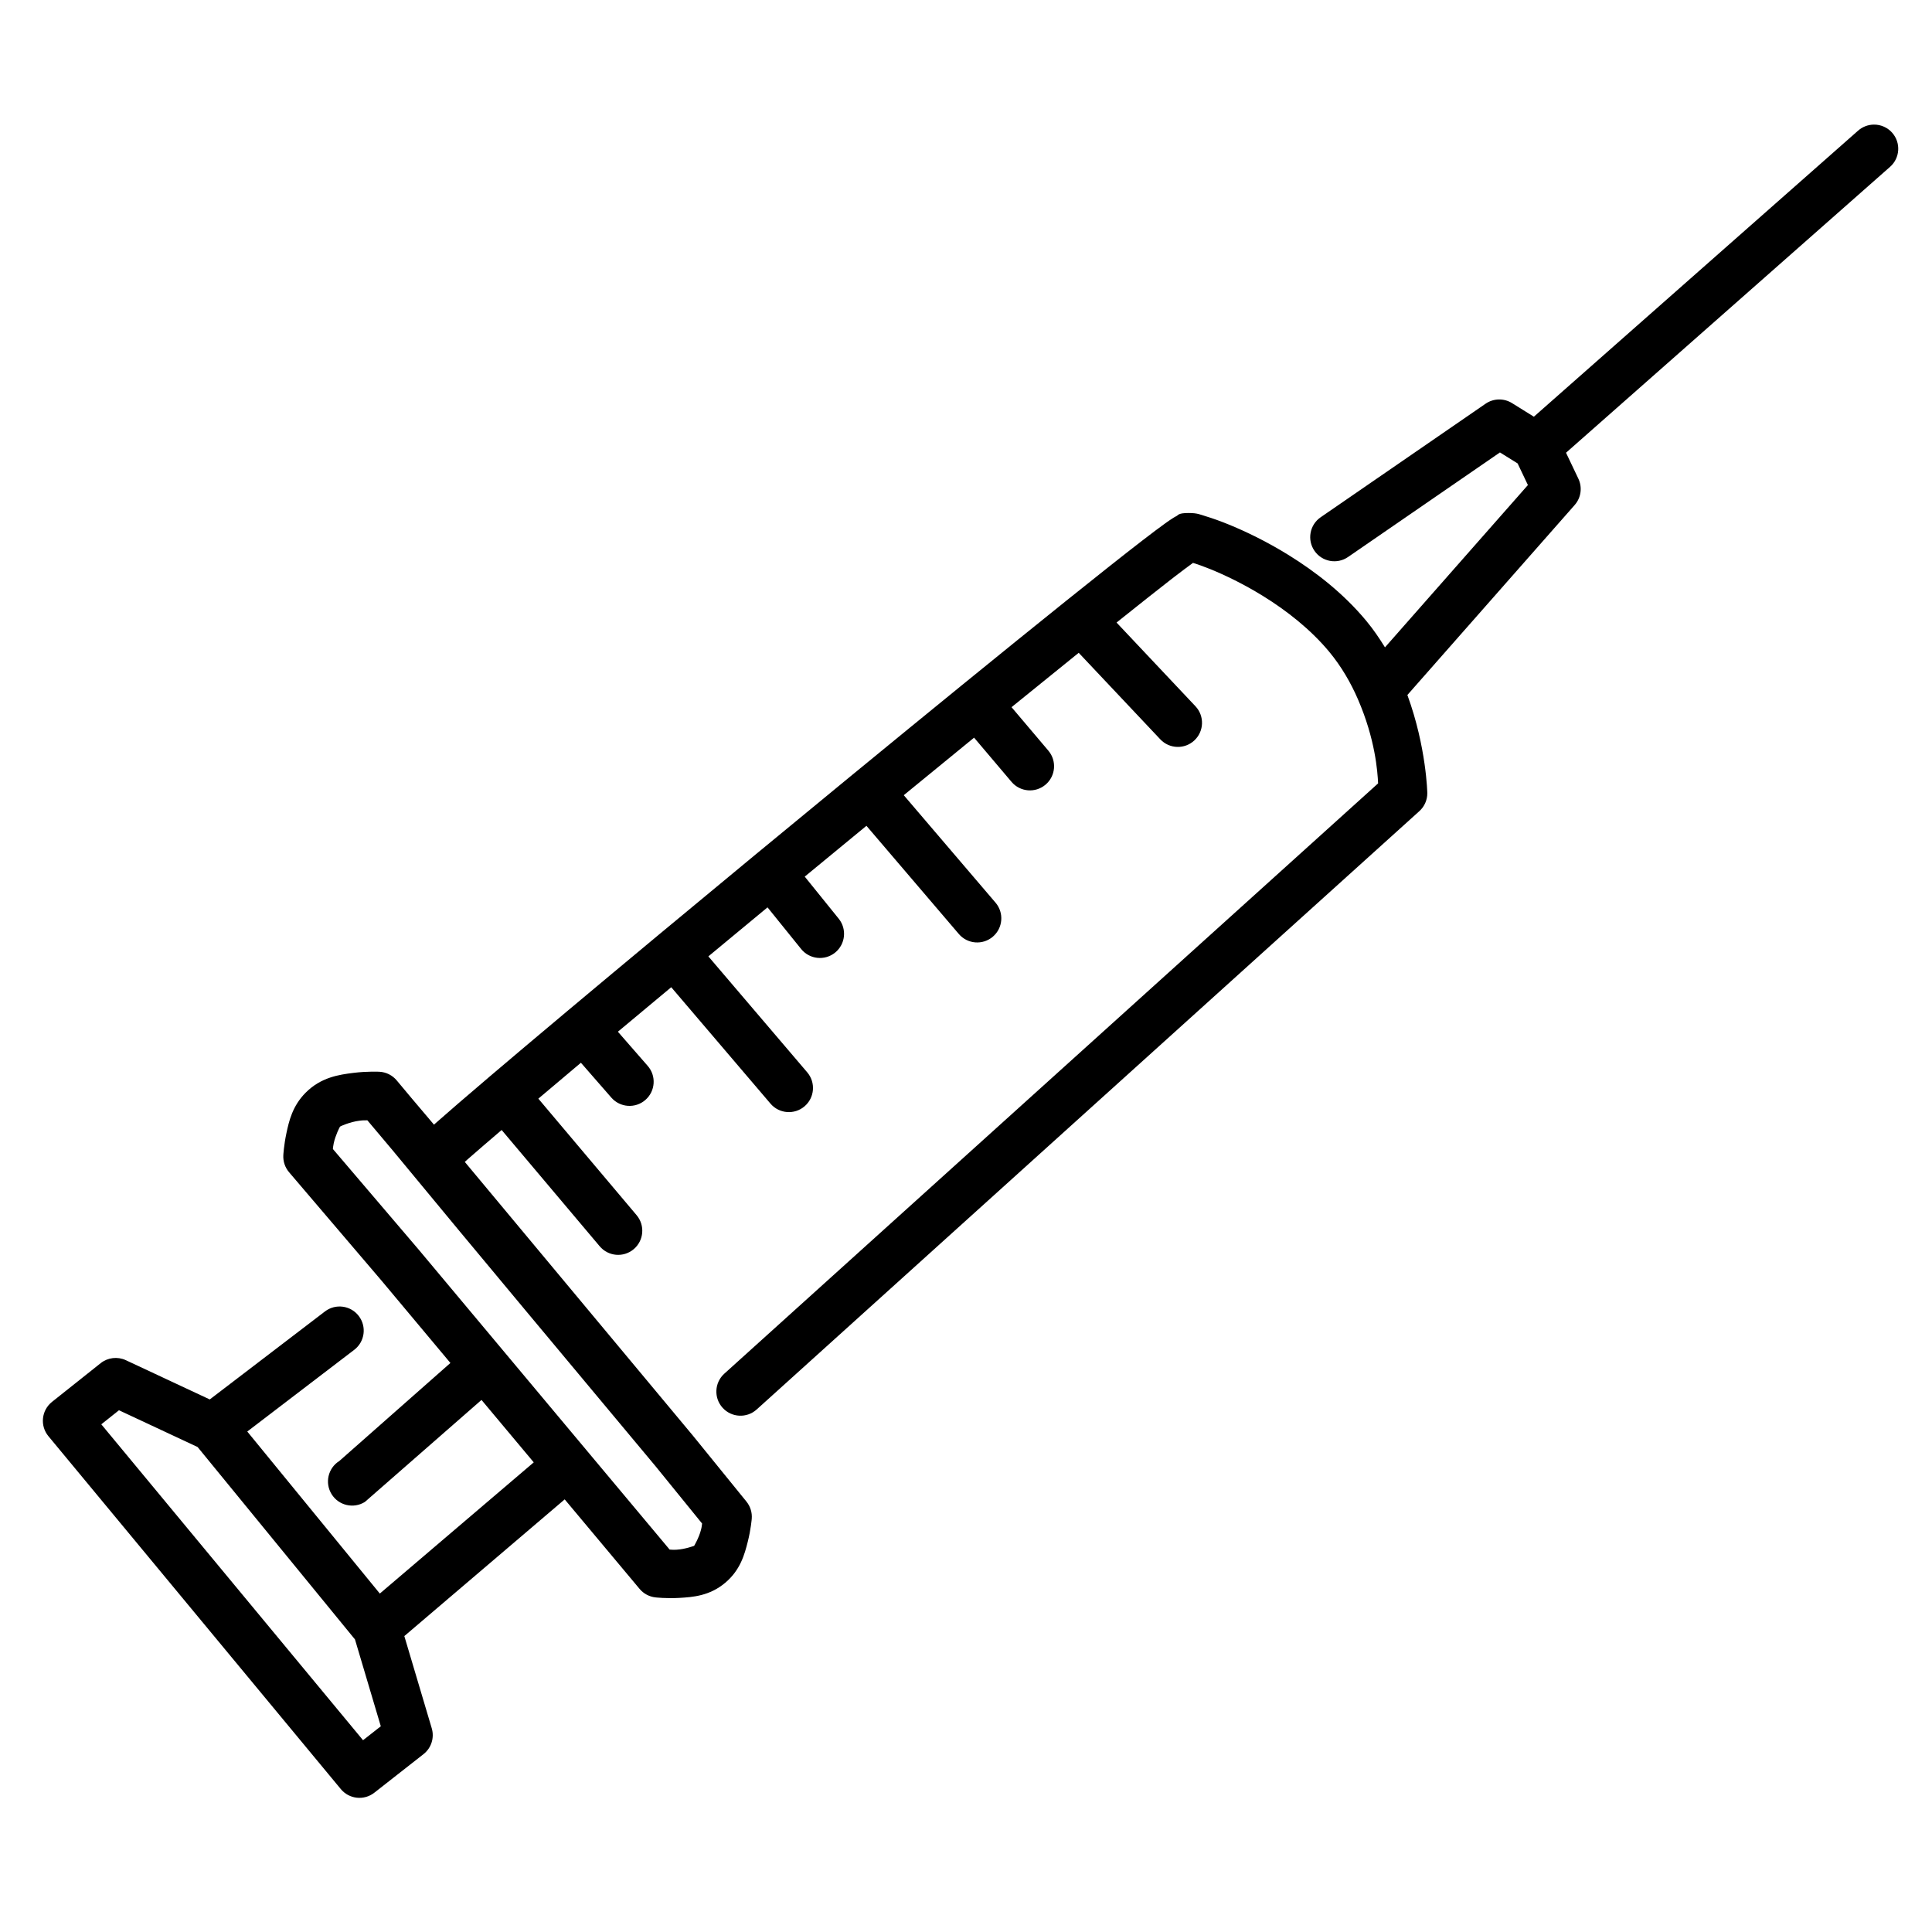 <?xml version="1.0" encoding="UTF-8"?>
<!-- Uploaded to: SVG Repo, www.svgrepo.com, Generator: SVG Repo Mixer Tools -->
<svg fill="#000000" width="800px" height="800px" version="1.1" viewBox="144 144 512 512" xmlns="http://www.w3.org/2000/svg">
 <path d="m640.59 177.02c-1.539 0.016-3.019 0.582-4.172 1.598l-85.926 75.812-5.793-3.602c-2.16-1.344-4.91-1.281-7.004 0.16l-43.707 30.09c-2.91 2.004-3.644 5.984-1.641 8.895 2.004 2.91 5.988 3.644 8.895 1.641l40.258-27.715 4.684 2.914 2.727 5.731-37.879 43.012c-1.461-2.375-3.055-4.734-4.938-7.004-6.106-7.356-13.539-13.082-20.598-17.453-5.875-3.637-11.492-6.324-15.984-8.145-2.246-0.91-4.203-1.605-5.836-2.098-1.629-0.492-2.281-0.906-4.691-0.906-2.769 0-2.723 0.566-3.156 0.785-0.434 0.219-0.727 0.398-1.035 0.594-0.617 0.387-1.25 0.828-2.019 1.379-1.535 1.102-3.555 2.621-6.062 4.555-4.992 3.848-11.91 9.332-20.168 15.957-0.027 0.023-0.043 0.031-0.07 0.055-0.016 0.012-0.02 0.016-0.035 0.027-0.023 0.02-0.043 0.035-0.066 0.055-0.031 0.023-0.062 0.051-0.094 0.078-8.004 6.422-17.258 13.914-27.25 22.051-0.008 0.008-0.016 0.012-0.02 0.016-0.031 0.023-0.062 0.051-0.098 0.078l-0.008 0.004c-0.008 0.008-0.016 0.016-0.023 0.02-0.023 0.02-0.047 0.039-0.07 0.059-9 7.332-18.59 15.176-28.387 23.219-0.031 0.027-0.062 0.051-0.098 0.078-0.004 0.004-0.004 0.004-0.008 0.004-8.598 7.059-17.352 14.273-26.004 21.418-0.004 0.004-0.008 0.004-0.012 0.008-0.012 0.012-0.023 0.02-0.035 0.031h-0.004c-0.012 0.012-0.023 0.02-0.035 0.031-0.008 0.004-0.012 0.012-0.02 0.016-8.719 7.203-17.328 14.336-25.566 21.188l-0.004 0.004c-0.012 0.008-0.02 0.02-0.031 0.027l-0.004 0.004c-0.008 0.008-0.02 0.016-0.027 0.02-0.012 0.012-0.027 0.023-0.039 0.035-0.02 0.016-0.043 0.031-0.062 0.051-0.008 0.008-0.016 0.016-0.023 0.02-8.43 7.008-16.461 13.711-23.82 19.879-0.031 0.023-0.059 0.047-0.09 0.074l-0.008 0.008c-0.012 0.008-0.02 0.016-0.027 0.023l-0.004 0.004c-0.031 0.027-0.062 0.055-0.098 0.082-7.824 6.559-14.875 12.504-20.812 17.555-0.023 0.02-0.051 0.039-0.074 0.062l-0.008 0.008c-0.008 0.004-0.016 0.012-0.02 0.016-0.023 0.023-0.051 0.043-0.074 0.066-0.02 0.02-0.043 0.035-0.062 0.055-0.004 0.004-0.008 0.008-0.012 0.012-5.82 4.953-10.582 9.055-13.922 12.012-0.172 0.152-0.246 0.223-0.41 0.371-0.414-0.488-0.699-0.836-1.141-1.355-3.039-3.59-6.629-7.809-8.707-10.34-1.145-1.395-2.824-2.238-4.625-2.328 0 0-3.133-0.168-6.891 0.301-3.758 0.469-8.578 1.145-12.648 5.25h-0.004c-3.516 3.551-4.41 7.551-5.09 10.734-0.68 3.18-0.82 5.844-0.82 5.844-0.09 1.637 0.457 3.246 1.52 4.496l24.598 28.844 18.16 21.707-29.438 25.98c-2.996 1.871-3.906 5.816-2.035 8.812 1.871 2.996 5.816 3.906 8.812 2.035l30.902-27.031 13.844 16.543-40.789 34.77-35.129-42.941 28.348-21.656c2.809-2.144 3.344-6.16 1.199-8.965-2.144-2.809-6.16-3.344-8.965-1.199l-30.52 23.316-22.23-10.395c-2.199-1.027-4.793-0.723-6.691 0.789l-12.895 10.258c-2.801 2.231-3.227 6.328-0.945 9.086l77.496 93.531c2.211 2.668 6.144 3.09 8.871 0.953l13.035-10.219c2.066-1.621 2.934-4.34 2.184-6.856l-7.266-24.434 42.5-36.227 19.848 23.723c1.055 1.262 2.555 2.066 4.188 2.25 0 0 2.875 0.336 6.371 0.133s7.981-0.5 12.148-4.016c4.043-3.41 5.133-7.602 5.965-10.891s1.051-6.078 1.051-6.078c0.133-1.641-0.375-3.269-1.414-4.547l-14.195-17.484c-0.016-0.02-0.031-0.043-0.051-0.062l-60.387-72.461c0.301-0.266 0.414-0.383 0.746-0.676 2.117-1.871 5.742-4.969 9.02-7.781l25.988 30.82c2.277 2.699 6.312 3.043 9.012 0.766 2.699-2.277 3.043-6.312 0.766-9.012l-26.039-30.879c3.481-2.949 7.234-6.117 11.281-9.516l8.066 9.242c2.324 2.66 6.363 2.938 9.023 0.613 2.66-2.324 2.938-6.363 0.613-9.023l-7.902-9.055c4.523-3.785 9.234-7.711 14.137-11.793l26.305 30.852c2.293 2.688 6.328 3.008 9.016 0.719 2.688-2.293 3.008-6.328 0.719-9.016l-26.199-30.73c5.133-4.262 10.359-8.594 15.676-12.988l8.91 11.035c2.219 2.746 6.246 3.176 8.996 0.957 2.746-2.219 3.176-6.246 0.957-8.996l-9-11.145c5.457-4.504 10.914-8.996 16.352-13.465l24.484 28.672c2.293 2.688 6.332 3.004 9.016 0.711 2.688-2.293 3.004-6.332 0.711-9.016l-24.32-28.48c6.379-5.231 12.605-10.324 18.637-15.246l9.918 11.711c2.281 2.695 6.32 3.031 9.016 0.746s3.031-6.32 0.746-9.016l-9.754-11.52c6.348-5.156 12.316-9.996 17.801-14.41l21.625 22.934c2.422 2.57 6.473 2.688 9.043 0.266 2.57-2.422 2.688-6.469 0.266-9.039l-20.906-22.18c5.461-4.352 11.07-8.832 14.637-11.582 2.41-1.859 4.32-3.289 5.621-4.227 1.148 0.352 2.699 0.891 4.559 1.645 3.863 1.566 8.898 3.973 14.055 7.168 6.203 3.84 12.578 8.828 17.488 14.75 3.246 3.914 5.723 8.238 7.598 12.555 4.598 10.598 5.207 19.156 5.356 22.316l-173.26 156.43c-2.621 2.367-2.828 6.414-0.461 9.035 2.367 2.621 6.41 2.828 9.031 0.461l175.62-158.57c1.344-1.211 2.109-2.938 2.109-4.746 0 0-0.211-12.18-5.281-26.035l44.336-50.348c1.691-1.922 2.074-4.664 0.977-6.977l-3.273-6.875 85.879-75.77c2.648-2.336 2.898-6.379 0.562-9.027-1.227-1.391-3-2.18-4.856-2.164zm-399.23 263.88c2.113 2.527 4.453 5.305 6.766 8.039 22.809 27.664 46.469 55.867 69.578 83.598l12.359 15.215c-0.109 0.676-0.062 0.758-0.293 1.664-0.547 2.16-1.836 4.266-1.812 4.246 0.023-0.02-2.332 0.891-4.637 1.023-1.023 0.059-1.129-0.004-1.859-0.031l-22.055-26.359-0.004-0.008c-0.004-0.004-0.008-0.008-0.012-0.012l-0.023-0.031c-0.027-0.035-0.055-0.066-0.086-0.102-0.012-0.012-0.023-0.027-0.035-0.039l-22.078-26.391-22.148-26.473c-0.012-0.016-0.027-0.031-0.039-0.047l-22.762-26.691c0.086-0.637 0.039-0.691 0.223-1.535 0.453-2.121 1.594-4.332 1.672-4.406 0.086-0.09 2.606-1.246 5.148-1.562 1.145-0.145 1.285-0.078 2.106-0.102zm-65.832 76.832 20.832 9.738 41.711 50.992 6.844 23.016-4.707 3.695-69.363-83.715z"/>
</svg>